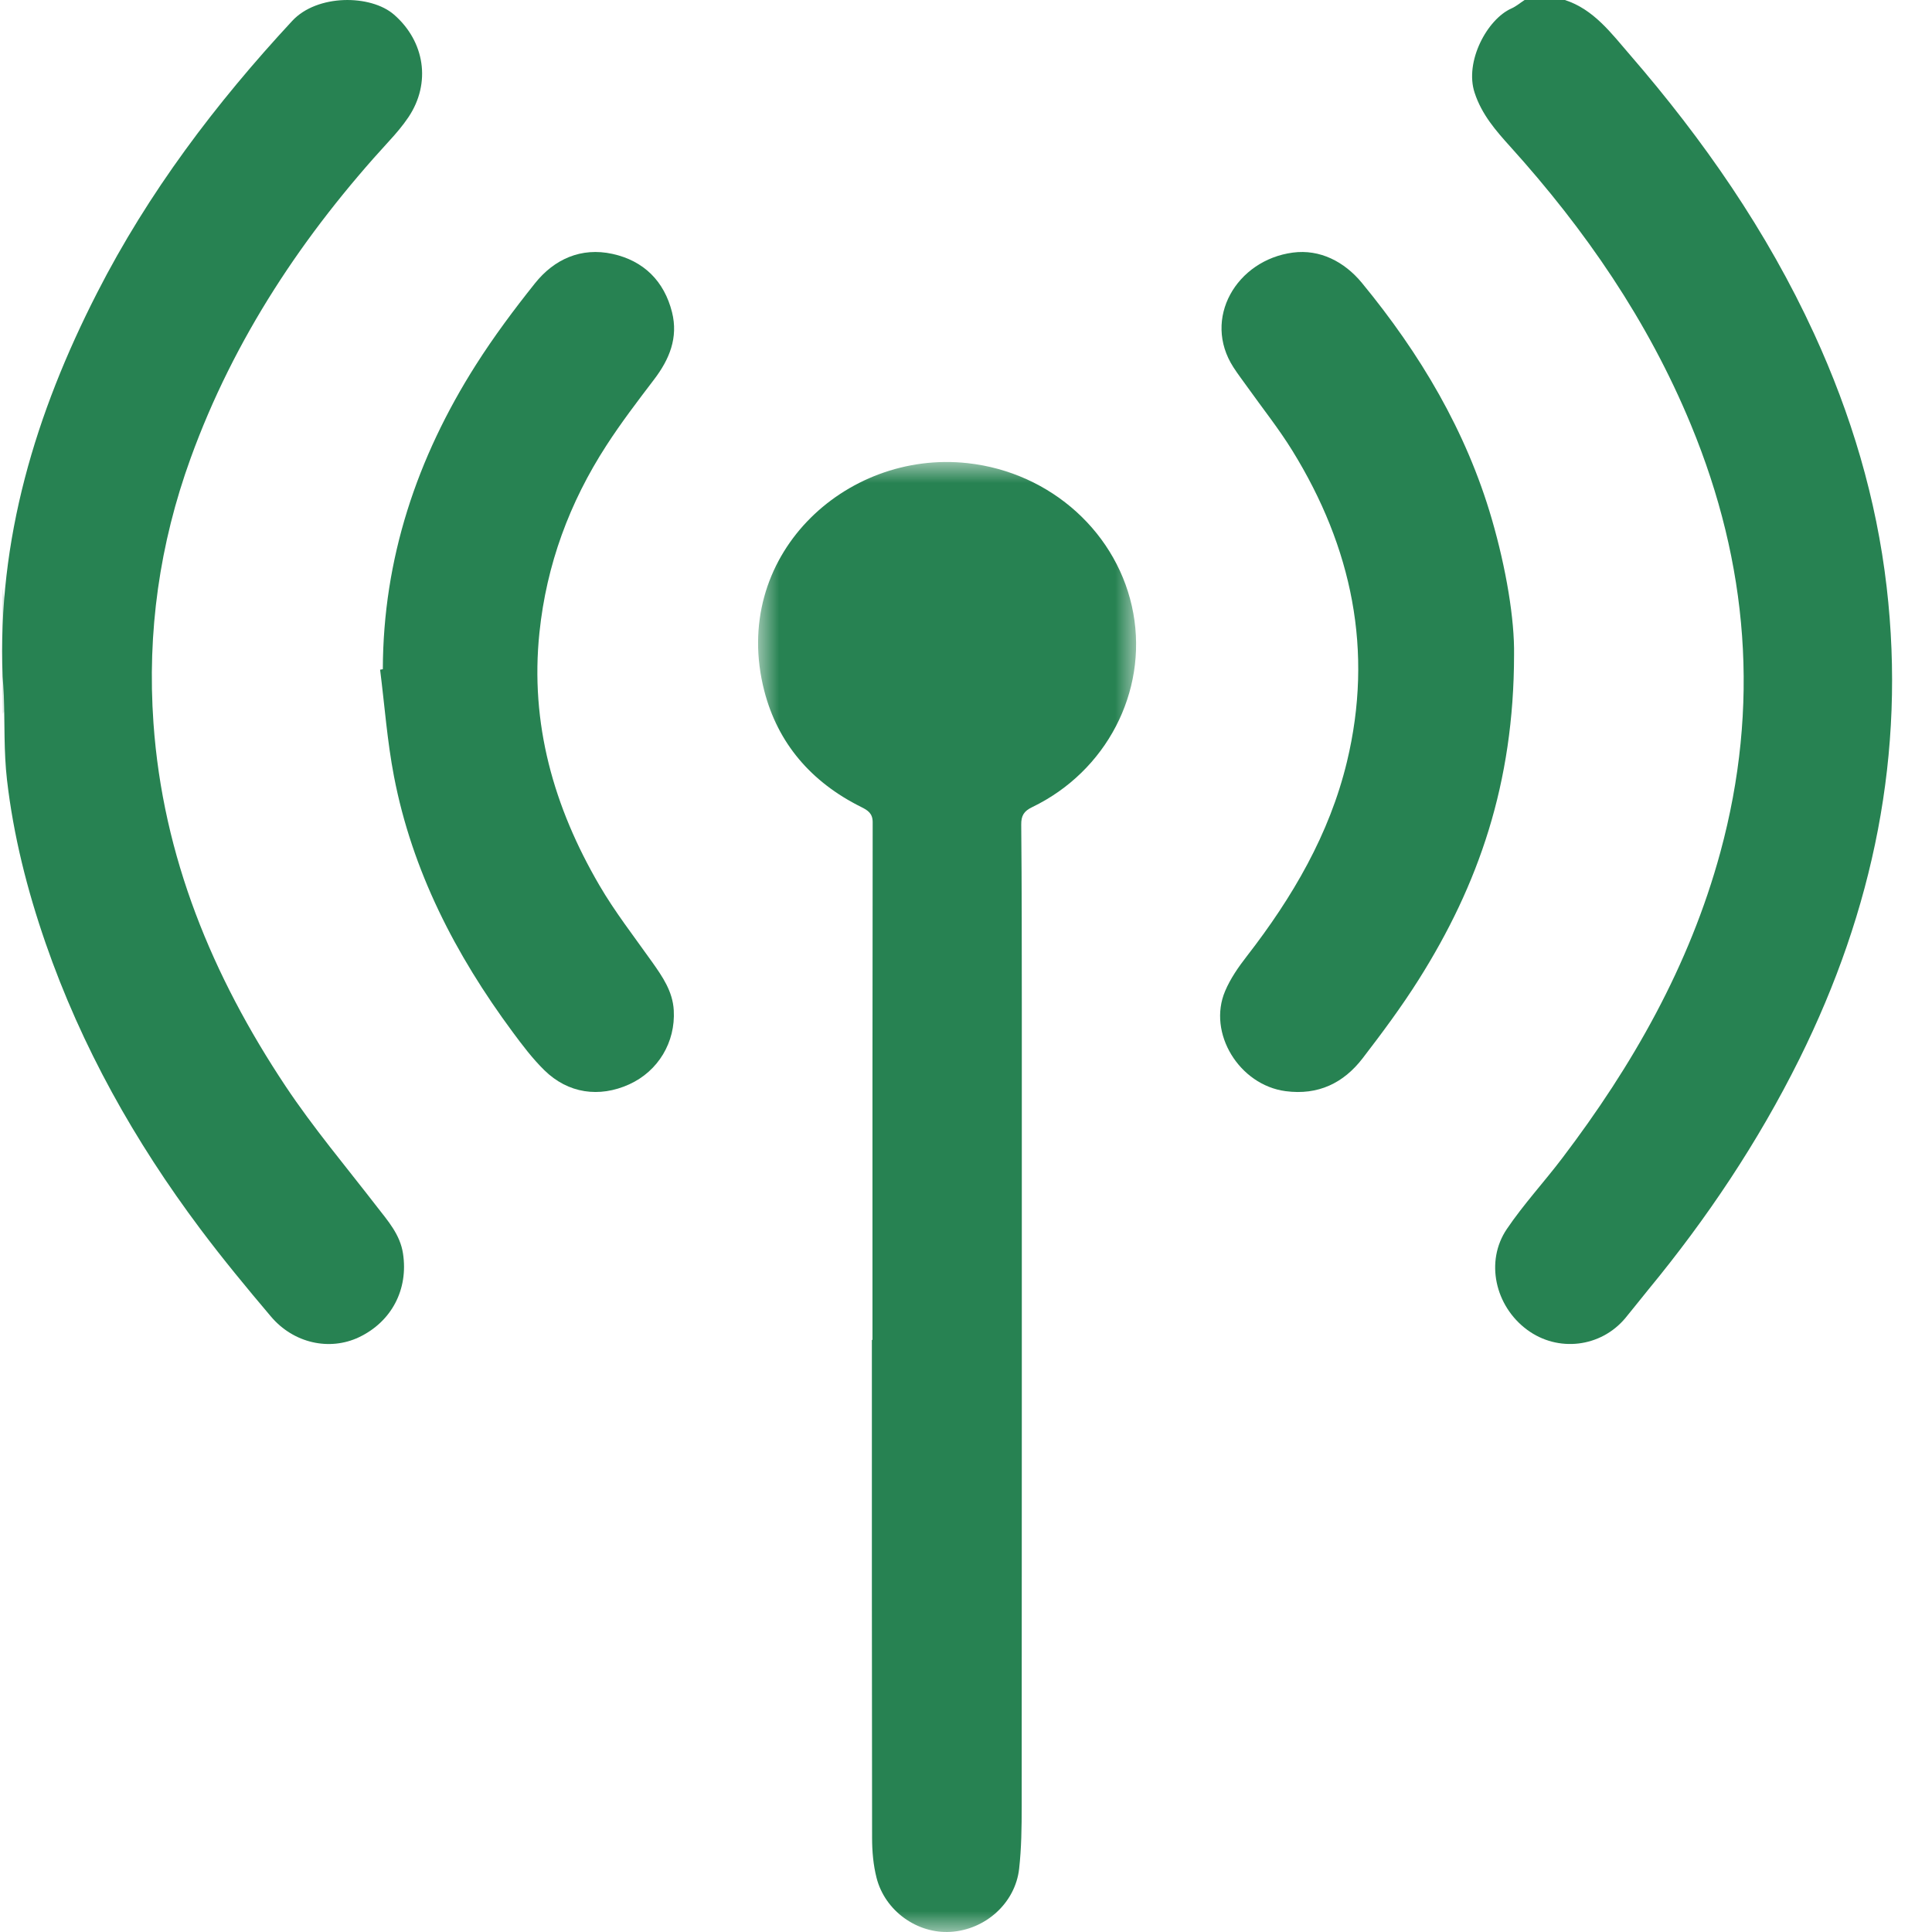 <?xml version="1.0" encoding="UTF-8"?>
<svg width="46px" height="46px" viewBox="0 0 46 46" version="1.1" xmlns="http://www.w3.org/2000/svg" xmlns:xlink="http://www.w3.org/1999/xlink">
    <title>Group 15</title>
    <defs>
        <polygon id="path-1" points="0.057 0 0.443 0 0.443 3 0.057 3"></polygon>
        <polygon id="path-3" points="0 0 9 0 9 35 0 35"></polygon>
    </defs>
    <g id="Page-1" stroke="none" stroke-width="1" fill="none" fill-rule="evenodd">
        <g id="2022-copy-6" transform="translate(-733, -1846)">
            <g id="Group-15" transform="translate(733, 1846)">
                <path d="M37.259,0 C37.947,0.223 38.363,0.791 38.81,1.307 C40.555,3.324 42.07,5.501 43.194,7.948 C44.075,9.865 44.676,11.869 44.92,13.973 C45.38,17.939 44.601,21.672 42.842,25.215 C41.859,27.193 40.643,29.01 39.247,30.704 C39.063,30.928 38.886,31.157 38.701,31.38 C38.116,32.083 37.091,32.205 36.357,31.659 C35.596,31.095 35.357,30.032 35.876,29.264 C36.276,28.672 36.765,28.144 37.197,27.574 C38.869,25.372 40.225,22.998 40.961,20.291 C41.905,16.815 41.629,13.426 40.261,10.116 C39.236,7.634 37.743,5.468 35.963,3.496 C35.616,3.112 35.28,2.728 35.11,2.208 C34.866,1.468 35.408,0.457 35.987,0.201 C36.098,0.152 36.196,0.068 36.3,0 L37.259,0 Z" id="Fill-1" fill="#278252"></path>
                <g id="Group-5" transform="translate(0, 14)">
                    <mask id="mask-2" fill="white">
                        <use xlink:href="#path-1"></use>
                    </mask>
                    <g id="Clip-4"></g>
                    <path d="M0.057,0 C0.153,0.469 0.31,0.939 0.328,1.408 C0.346,1.888 0.23,2.369 0.164,2.85 C0.157,2.9 0.094,2.95 0.057,3 C0.057,2 0.057,1 0.057,0" id="Fill-3" fill="#278252" mask="url(#mask-2)"></path>
                </g>
                <g id="Group-8" transform="translate(18.05, 11)">
                    <mask id="mask-4" fill="white">
                        <use xlink:href="#path-3"></use>
                    </mask>
                    <g id="Clip-7"></g>
                    <path d="M2.723,20.902 C2.723,16.793 2.721,12.685 2.728,8.576 C2.728,8.365 2.612,8.293 2.454,8.214 C1.262,7.622 0.467,6.692 0.147,5.448 C-0.673,2.252 2.066,-0.292 4.985,0.027 C6.982,0.245 8.592,1.711 8.934,3.604 C9.272,5.478 8.291,7.366 6.527,8.217 C6.33,8.311 6.262,8.42 6.265,8.636 C6.279,10.109 6.278,11.583 6.279,13.057 C6.279,19.376 6.28,25.696 6.276,32.015 C6.276,32.508 6.27,33.005 6.215,33.494 C6.123,34.313 5.411,34.947 4.582,34.997 C3.789,35.045 3.021,34.5 2.82,33.709 C2.742,33.402 2.714,33.077 2.714,32.759 C2.707,28.807 2.709,24.854 2.709,20.902 C2.714,20.902 2.719,20.902 2.723,20.902" id="Fill-6" fill="#278252" mask="url(#mask-4)"></path>
                </g>
                <path d="M0.062,16.109 C-0.065,12.845 0.847,9.839 2.31,6.976 C3.533,4.58 5.136,2.461 6.958,0.497 C7.553,-0.144 8.828,-0.133 9.381,0.348 C10.113,0.984 10.27,1.977 9.725,2.79 C9.591,2.989 9.434,3.174 9.271,3.351 C7.228,5.575 5.576,8.049 4.538,10.912 C3.799,12.949 3.501,15.051 3.654,17.216 C3.878,20.4 5.056,23.239 6.795,25.855 C7.46,26.855 8.24,27.779 8.975,28.732 C9.239,29.072 9.526,29.395 9.595,29.844 C9.727,30.702 9.322,31.47 8.547,31.839 C7.849,32.17 6.992,31.985 6.452,31.347 C5.874,30.665 5.304,29.974 4.768,29.259 C3.207,27.176 1.942,24.926 1.085,22.454 C0.647,21.189 0.319,19.894 0.166,18.564 C0.09,17.898 0.114,17.22 0.091,16.548 C0.086,16.401 0.072,16.255 0.062,16.109" id="Fill-9" fill="#278252"></path>
                <path d="M9.115,15.934 C9.122,13.304 9.924,10.903 11.329,8.69 C11.757,8.016 12.237,7.372 12.736,6.747 C13.197,6.169 13.837,5.882 14.582,6.045 C15.327,6.208 15.815,6.694 16.001,7.435 C16.152,8.041 15.939,8.556 15.572,9.037 C15.181,9.55 14.789,10.064 14.439,10.605 C13.558,11.966 13.012,13.444 12.844,15.06 C12.617,17.231 13.185,19.216 14.269,21.075 C14.639,21.711 15.097,22.298 15.524,22.901 C15.774,23.254 16.017,23.604 16.042,24.055 C16.085,24.813 15.673,25.503 14.981,25.818 C14.266,26.142 13.524,26.035 12.96,25.481 C12.679,25.205 12.438,24.886 12.203,24.568 C10.843,22.729 9.813,20.734 9.38,18.483 C9.219,17.646 9.157,16.791 9.05,15.945 C9.072,15.941 9.093,15.938 9.115,15.934" id="Fill-11" fill="#278252"></path>
                <path d="M36.049,15.589 C36.047,18.653 35.198,21.073 33.781,23.32 C33.373,23.968 32.912,24.588 32.443,25.198 C31.991,25.786 31.386,26.083 30.609,25.98 C29.507,25.834 28.744,24.597 29.17,23.596 C29.295,23.3 29.487,23.023 29.687,22.766 C30.774,21.365 31.654,19.863 32.07,18.138 C32.706,15.495 32.192,13.034 30.773,10.734 C30.448,10.207 30.058,9.718 29.697,9.211 C29.587,9.056 29.471,8.906 29.368,8.746 C28.619,7.588 29.44,6.191 30.783,6.014 C31.427,5.929 32.01,6.231 32.425,6.734 C33.813,8.42 34.91,10.263 35.519,12.358 C35.863,13.543 36.062,14.749 36.049,15.589" id="Fill-13" fill="#278252"></path>
            </g>
        </g>
    </g>
</svg>